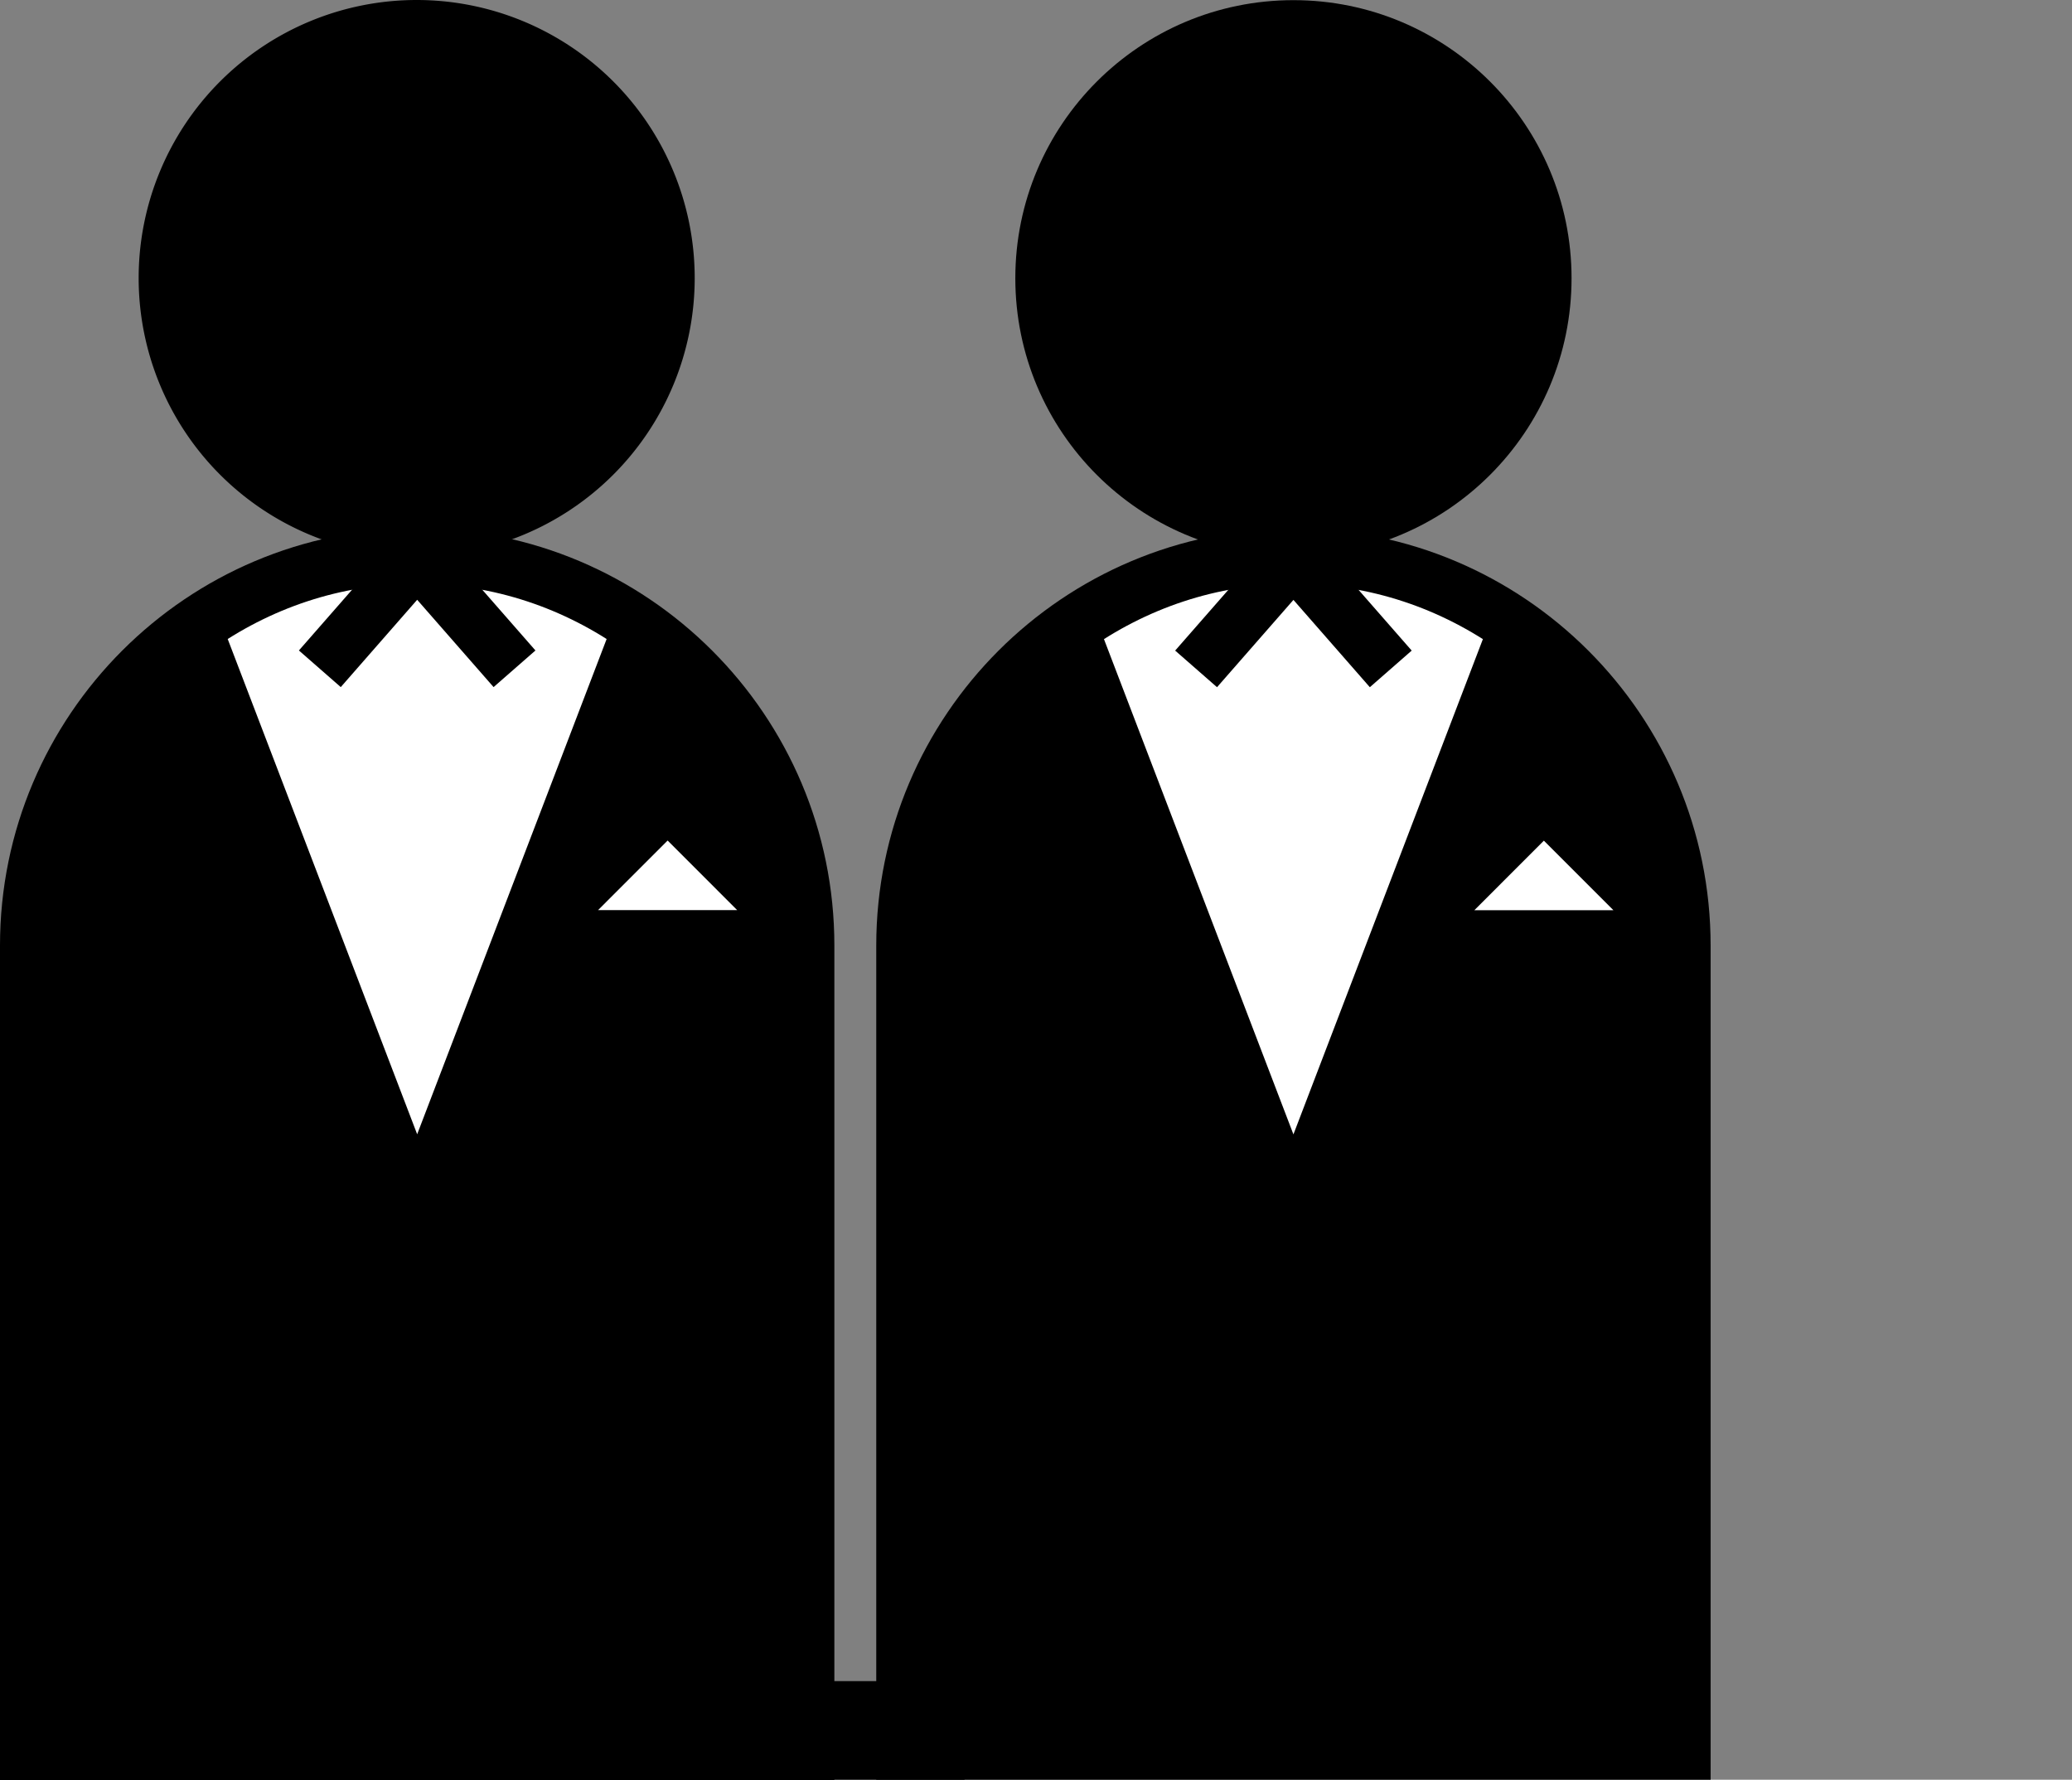 <?xml version="1.0" encoding="UTF-8" standalone="no"?>
<!-- Created with Inkscape (http://www.inkscape.org/) -->
<svg xmlns:dc="http://purl.org/dc/elements/1.1/" xmlns:cc="http://creativecommons.org/ns#" xmlns:rdf="http://www.w3.org/1999/02/22-rdf-syntax-ns#" xmlns:svg="http://www.w3.org/2000/svg" xmlns="http://www.w3.org/2000/svg" xmlns:sodipodi="http://sodipodi.sourceforge.net/DTD/sodipodi-0.dtd" xmlns:inkscape="http://www.inkscape.org/namespaces/inkscape" id="svg1293" sodipodi:docname="gay-wedding-sign2.svg" viewBox="0 0 298 256" sodipodi:version="0.32" version="1.0" inkscape:output_extension="org.inkscape.output.svg.inkscape" inkscape:version="0.91 r13725">
<rect x="0" y="0" width="298" height="256" fill="#808080" stroke="none"/>
<defs id="defs19743"/>
<sodipodi:namedview id="base" bordercolor="#ffffff" inkscape:pageshadow="0" inkscape:window-width="1528" pagecolor="#ffffff" inkscape:zoom="1.0622039" inkscape:window-x="7" borderlayer="true" showgrid="false" borderopacity="0.0" inkscape:current-layer="g1664" inkscape:cx="131.11936" inkscape:cy="11.416979" inkscape:window-y="2" inkscape:window-height="885" inkscape:pageopacity="0.0" inkscape:window-maximized="0"/>
<g id="layer1" inkscape:label="Layer 1" inkscape:groupmode="layer" transform="translate(-12.143 -796.36)">
<g id="g1664" transform="translate(12.143)">
<g id="g20328">
<g id="g1656">
<g id="g1650">
<path d="m59.999 872.36c-33.119 0-59.999 26.88-59.999 60l0 120.04h120v-120.04c0-33.12-26.881-60-60.001-60z" style="fill:#000000" id="path1270"/>
<path d="m59.999 876.38c-11.895 0-22.921 3.84-32.054 10.38l13.094 34.23 18.96 49.57 18.96-49.57 13.094-34.23c-9.133-6.54-20.158-10.38-32.054-10.38z" style="stroke:#000000;stroke-width:7.891;fill:#ffffff" id="path4613"/>
<path d="m73.999 892.56l-14-16-14 16" style="stroke:#000000;stroke-width:8;fill:none" sodipodi:nodetypes="ccc" id="path9932"/>
<path sodipodi:sides="3" inkscape:rounded="0" sodipodi:cx="110.5" sodipodi:cy="232.86218" inkscape:randomized="0" transform="matrix(1.11 0 0 -.641 -26.636 1073.2)" sodipodi:arg2="0.52359878" sodipodi:arg1="-0.52359878" inkscape:flatsided="false" sodipodi:r1="10.404326" d="m 119.51,227.66 -4.505,7.803 -4.505,7.803 -4.505,-7.803 -4.505,-7.803 9.01,0 z" sodipodi:type="star" style="fill:#ffffff" sodipodi:r2="5.2021637" id="path11454"/>
</g>
<path sodipodi:cx="228.57143" sodipodi:cy="187.36218" transform="matrix(.933 0 0 .918 -153.33 664.36)" d="m 271.429,187.362 a 42.857,43.571 0 0 1 -42.857,43.571 42.857,43.571 0 0 1 -42.857,-43.571 42.857,43.571 0 0 1 42.857,-43.571 42.857,43.571 0 0 1 42.857,43.571 z" sodipodi:type="arc" style="fill:#000000" sodipodi:ry="43.57143" sodipodi:rx="42.857143" id="path1266"/>
</g>
<g transform="translate(117.768,-0.803)" id="g20285">
<g transform="translate(8.257,0.82)" id="g20287"/>
<g id="g20317">
<path transform="translate(8.257,0.82)" d="M 59.999,872.36 C 26.88,872.36 0,899.24 0,932.36 l 3e-5,120.04 120,0 0,-120.04 c 0,-33.12 -26.881,-60 -60.001,-60 z" style="fill:#000000" id="path20289" inkscape:connector-curvature="0"/>
<path transform="translate(8.257,0.82)" d="m 59.999,876.38 c -11.895,0 -22.921,3.84 -32.054,10.38 l 13.094,34.23 18.96,49.57 18.96,-49.57 13.094,-34.23 C 82.92,880.22 71.895,876.38 59.999,876.38 Z" style="fill:#ffffff;stroke:#000000;stroke-width:7.891" id="path20291" inkscape:connector-curvature="0"/>
<path transform="translate(8.257,0.82)" d="m 73.999,892.56 -14,-16 -14,16" style="fill:none;stroke:#000000;stroke-width:8" sodipodi:nodetypes="ccc" id="path20293" inkscape:connector-curvature="0"/>
<path sodipodi:sides="3" inkscape:rounded="0" sodipodi:cx="110.5" sodipodi:cy="232.86218" inkscape:randomized="0" transform="matrix(1.11,0,0,-0.641,-18.379,1074.021)" sodipodi:arg2="0.52359878" sodipodi:arg1="-0.52359878" inkscape:flatsided="false" sodipodi:r1="10.404326" d="m 119.51,227.66 -4.505,7.803 -4.505,7.803 -4.505,-7.803 -4.505,-7.803 9.01,0 z" sodipodi:type="star" style="fill:#ffffff" sodipodi:r2="5.2021637" id="path20295"/>
<ellipse style="fill:#000000" id="path20297" cx="68.257" cy="837.185" rx="39.999" ry="40"/>
</g>
</g>
<rect y="1038.176" x="108.568" height="14.274" width="30.153" id="rect20326" style="opacity:1;fill:#000000;fill-opacity:1;stroke:none;stroke-width:9;stroke-linecap:round;stroke-linejoin:round;stroke-miterlimit:4;stroke-dasharray:none;stroke-opacity:1"/>
</g>
</g>
</g>
</svg>
